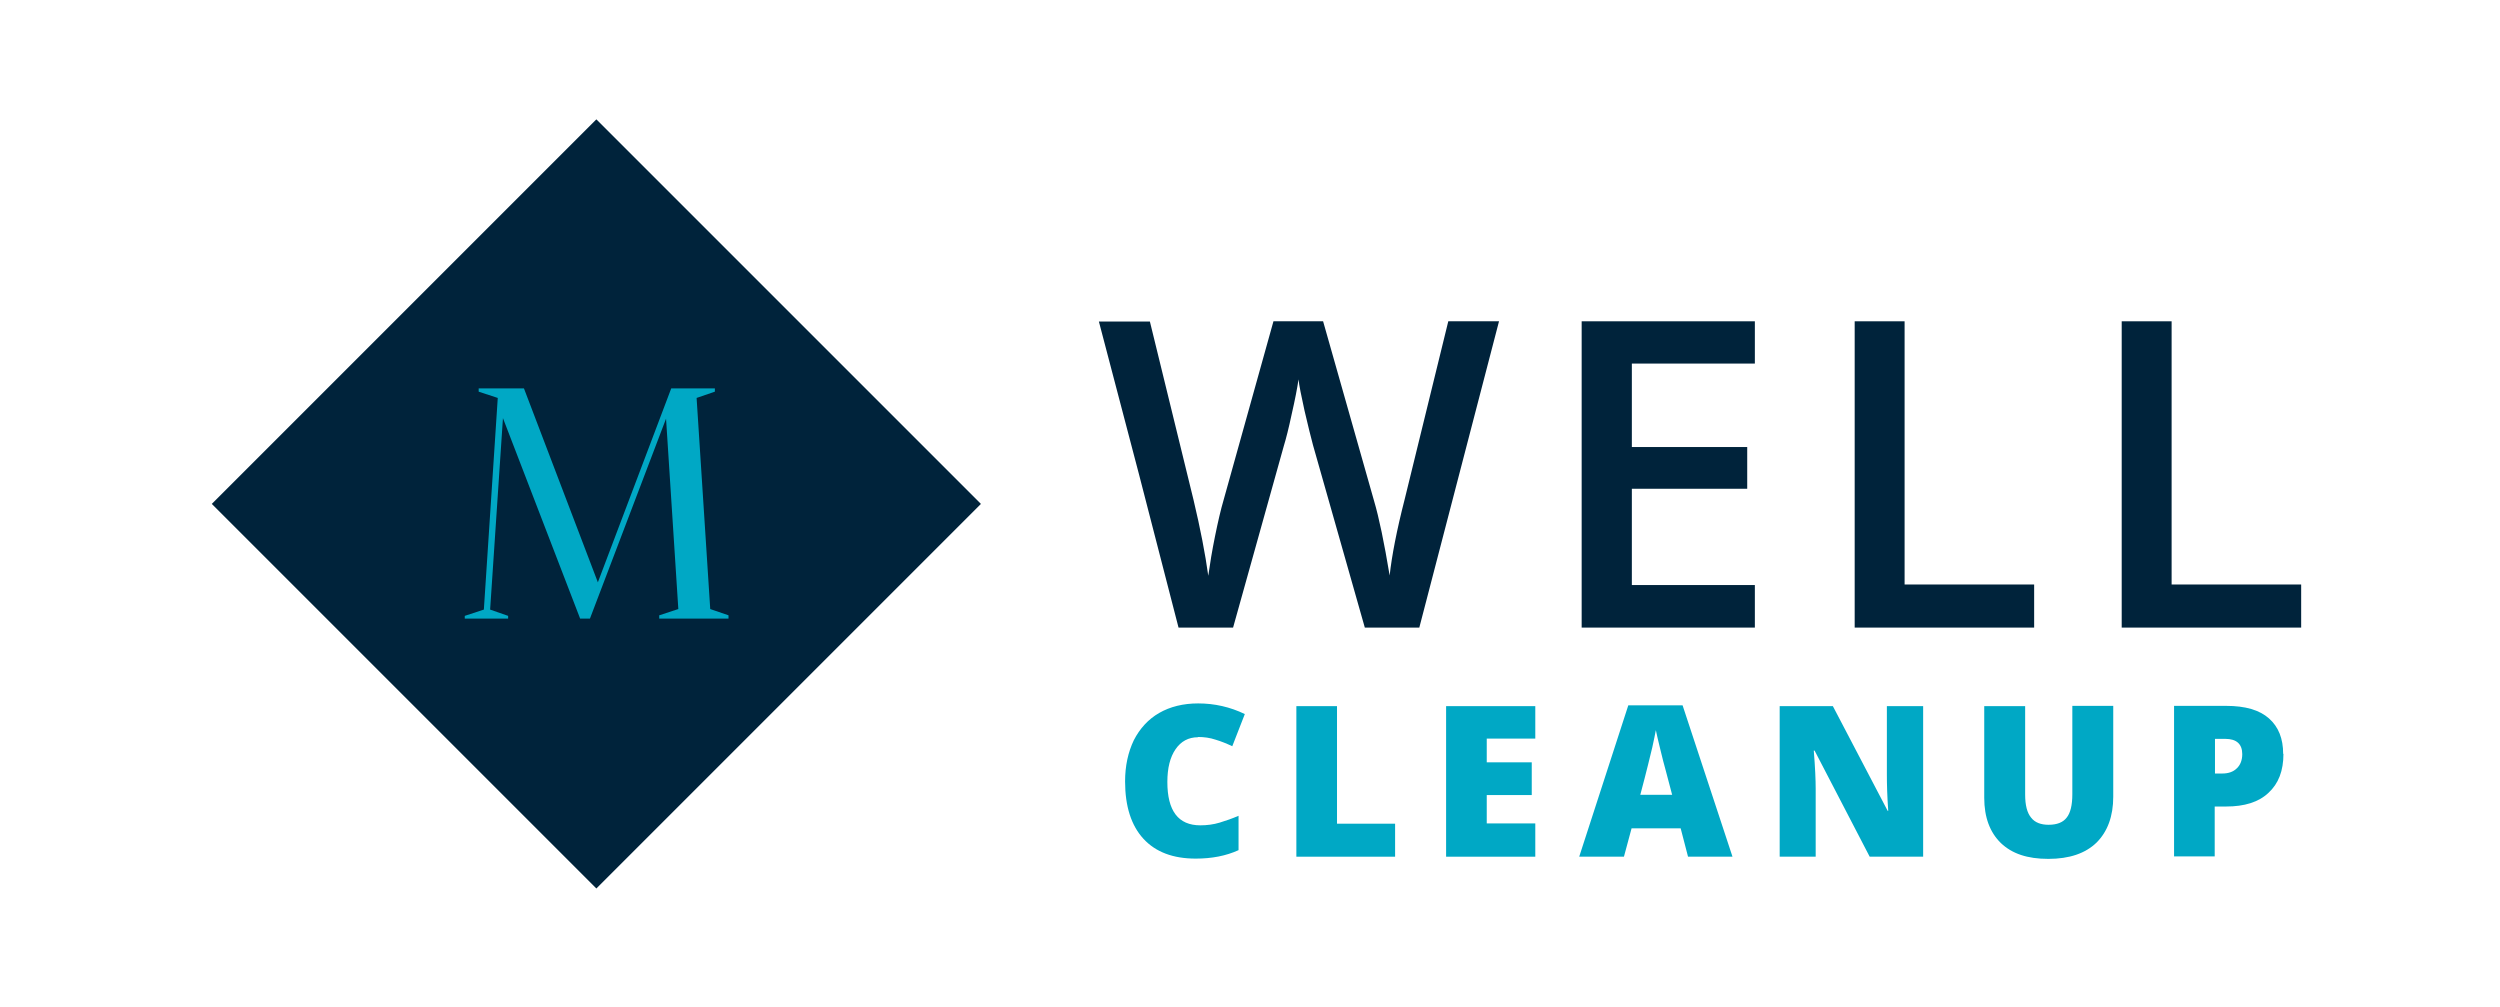 <?xml version="1.0" encoding="UTF-8"?>
<svg id="Layer_2" xmlns="http://www.w3.org/2000/svg" xmlns:xlink="http://www.w3.org/1999/xlink" viewBox="0 0 91.66 36.92">
  <defs>
    <style>
      .cls-1 {
        fill: none;
      }

      .cls-2 {
        clip-path: url(#clippath-1);
      }

      .cls-3 {
        fill: #00233b;
      }

      .cls-4 {
        fill: #00a8c5;
      }

      .cls-5 {
        clip-path: url(#clippath-2);
      }

      .cls-6 {
        clip-path: url(#clippath);
      }
    </style>
    <clipPath id="clippath">
      <rect class="cls-1" width="91.66" height="36.92"/>
    </clipPath>
    <clipPath id="clippath-1">
      <rect class="cls-1" width="91.66" height="36.92"/>
    </clipPath>
    <clipPath id="clippath-2">
      <rect class="cls-1" width="91.66" height="36.92"/>
    </clipPath>
  </defs>
  <g id="Layer_1-2" data-name="Layer_1">
    <g class="cls-6">
      <path class="cls-3" d="M52.04,23.01h-2l-1.9-6.69c-.08-.29-.18-.71-.31-1.26-.12-.55-.2-.93-.22-1.15-.05.33-.13.75-.25,1.27-.11.52-.21.91-.29,1.17l-1.86,6.66h-2l-1.45-5.62-1.47-5.6h1.87l1.6,6.54c.25,1.05.43,1.98.54,2.78.06-.43.14-.92.25-1.46.11-.54.21-.97.31-1.31l1.83-6.56h1.82l1.87,6.59c.18.61.37,1.52.57,2.73.08-.73.26-1.66.55-2.79l1.6-6.53h1.86l-2.92,11.22Z"/>
    </g>
    <polygon class="cls-3" points="64.34 23.01 57.99 23.01 57.99 11.78 64.34 11.78 64.34 13.33 59.83 13.33 59.83 16.39 64.06 16.39 64.06 17.92 59.83 17.92 59.83 21.45 64.34 21.45 64.34 23.01"/>
    <polygon class="cls-3" points="68 23.01 68 11.78 69.83 11.78 69.83 21.43 74.58 21.43 74.58 23.01 68 23.01"/>
    <polygon class="cls-3" points="77.79 23.01 77.79 11.78 79.62 11.78 79.62 21.43 84.37 21.43 84.37 23.01 77.79 23.01"/>
    <rect class="cls-3" x="11.9" y="8.5" width="19.94" height="19.94" transform="translate(-6.66 20.88) rotate(-45)"/>
    <polygon class="cls-4" points="26.04 22.33 26.71 22.56 26.71 22.68 24.17 22.68 24.17 22.56 24.87 22.33 24.42 15.35 21.63 22.68 21.27 22.68 18.44 15.33 17.97 22.35 18.63 22.58 18.63 22.68 17.04 22.68 17.04 22.58 17.74 22.35 18.25 14.59 17.55 14.36 17.55 14.24 19.21 14.24 21.92 21.35 24.61 14.24 26.21 14.24 26.21 14.36 25.54 14.59 26.04 22.33"/>
    <g class="cls-2">
      <path class="cls-4" d="M43.93,27.03c-.36,0-.63.15-.83.44s-.3.69-.3,1.2c0,1.06.4,1.59,1.21,1.59.24,0,.48-.03.71-.1.23-.07.46-.15.69-.25v1.26c-.46.21-.98.31-1.57.31-.83,0-1.47-.24-1.92-.73-.44-.48-.67-1.18-.67-2.1,0-.57.11-1.07.32-1.51.22-.43.53-.77.93-1,.4-.23.88-.35,1.43-.35.6,0,1.17.13,1.71.39l-.46,1.18c-.21-.1-.41-.18-.61-.24-.21-.07-.42-.1-.66-.1"/>
    </g>
    <polygon class="cls-4" points="47.53 31.41 47.53 25.89 49.02 25.89 49.02 30.2 51.15 30.2 51.15 31.41 47.53 31.41"/>
    <polygon class="cls-4" points="56.29 31.41 53.02 31.41 53.02 25.89 56.29 25.89 56.29 27.08 54.51 27.08 54.51 27.95 56.16 27.95 56.16 29.15 54.51 29.15 54.51 30.19 56.29 30.19 56.29 31.41"/>
    <g class="cls-5">
      <path class="cls-4" d="M61.89,31.41l-.27-1.04h-1.8l-.28,1.04h-1.64l1.8-5.55h1.99l1.83,5.55h-1.63ZM61.31,29.15l-.24-.91c-.06-.2-.12-.46-.2-.78-.08-.32-.13-.55-.16-.69-.02.13-.07.34-.13.63-.07.29-.21.88-.44,1.74h1.18Z"/>
      <path class="cls-4" d="M70.51,31.41h-1.96l-2.02-3.89h-.03c.05.61.07,1.08.07,1.4v2.49h-1.32v-5.52h1.95l2.01,3.84h.02c-.04-.56-.05-1-.05-1.34v-2.5h1.33v5.52Z"/>
      <path class="cls-4" d="M77.48,25.88v3.33c0,.72-.21,1.28-.61,1.68-.41.4-1,.6-1.77.6s-1.33-.19-1.74-.58c-.4-.39-.61-.94-.61-1.66v-3.36h1.5v3.24c0,.39.07.67.22.85.14.18.36.26.64.26.31,0,.53-.09.66-.26.14-.17.21-.46.21-.86v-3.24h1.49Z"/>
      <path class="cls-4" d="M83.72,27.64c0,.62-.18,1.09-.55,1.43-.36.34-.88.5-1.55.5h-.42v1.83h-1.49v-5.52h1.91c.7,0,1.22.15,1.57.46.35.31.52.74.52,1.3M81.21,28.36h.27c.22,0,.4-.06.53-.19.13-.12.2-.3.2-.52,0-.37-.21-.56-.62-.56h-.38v1.27Z"/>
    </g>
  </g>
</svg>